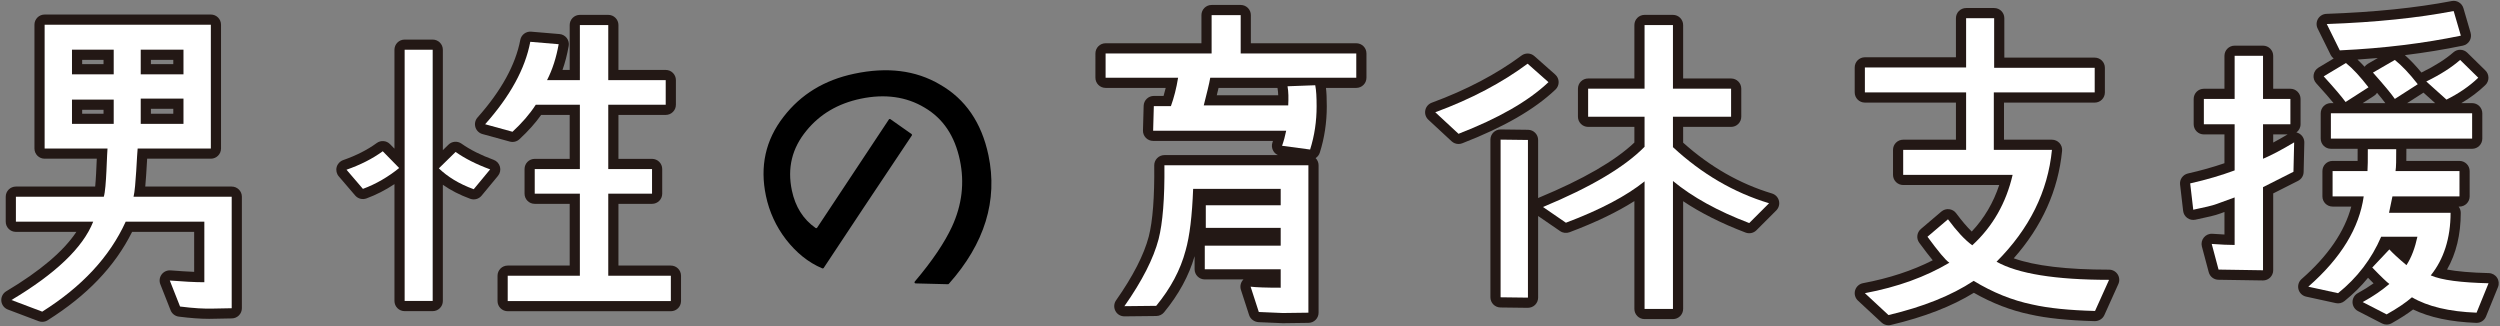 <?xml version="1.0" encoding="utf-8"?>
<!-- Generator: Adobe Illustrator 15.0.0, SVG Export Plug-In  -->
<!DOCTYPE svg PUBLIC "-//W3C//DTD SVG 1.1//EN" "http://www.w3.org/Graphics/SVG/1.1/DTD/svg11.dtd">
<svg version="1.1"
	 xmlns="http://www.w3.org/2000/svg" xmlns:xlink="http://www.w3.org/1999/xlink" xmlns:a="http://ns.adobe.com/AdobeSVGViewerExtensions/3.0/"
	 x="0px" y="0px" width="460px" height="60px" viewBox="-0.235 -0.155 460 60" enable-background="new -0.235 -0.155 460 60"
	 xml:space="preserve">
<rect x="-0.235" y="-0.155" width="460" height="60" fill="#808080" stroke="none"/>
<defs>
</defs>
<path fill="#231815" d="M7.536,59.062c-0.224,0-0.448-0.04-0.662-0.121L1.211,56.8c-0.672-0.254-1.14-0.871-1.204-1.586
	c-0.063-0.716,0.289-1.405,0.906-1.774c6.237-3.722,10.562-7.387,12.903-10.93H2.691c-1.035,0-1.873-0.838-1.873-1.873v-4.593
	c0-1.035,0.838-1.873,1.873-1.873h14.588c0.139-1.413,0.226-3.501,0.285-4.917c0.003-0.07,0.006-0.14,0.009-0.209H7.977
	c-1.035,0-1.873-0.838-1.873-1.873V4.392c0-1.035,0.838-1.873,1.873-1.873H38.56c1.035,0,1.873,0.838,1.873,1.873v22.78
	c0,1.035-0.838,1.873-1.873,1.873H26.84c-0.011,0.192-0.022,0.39-0.034,0.592c-0.101,1.746-0.195,3.293-0.313,4.535h15.904
	c1.035,0,1.873,0.838,1.873,1.873v20.514c0,1.021-0.817,1.853-1.837,1.873l-3.272,0.063c-0.272,0.01-0.589,0.016-0.917,0.016
	c-1.591,0-3.471-0.137-5.586-0.408c-0.677-0.087-1.254-0.535-1.504-1.17l-1.888-4.783c-0.237-0.601-0.148-1.28,0.235-1.8
	s1.01-0.803,1.65-0.755c1.75,0.135,3.158,0.223,4.339,0.269V42.51H24.072c-3.173,6.358-8.268,11.688-15.539,16.263
	C8.231,58.964,7.885,59.062,7.536,59.062z M6.062,54.629l1.256,0.475c6.623-4.321,11.164-9.314,13.869-15.244
	c0.305-0.667,0.971-1.096,1.704-1.096h14.473c1.035,0,1.873,0.838,1.873,1.873v11.139c0,1.035-0.838,1.873-1.873,1.873
	c-0.991,0-2.129-0.037-3.525-0.117l0.388,0.984c1.875,0.205,3.49,0.283,4.829,0.233l1.468-0.028V37.917H24.338
	c-0.577,0-1.122-0.266-1.477-0.721c-0.355-0.455-0.48-1.047-0.34-1.607c0.248-0.989,0.426-4.105,0.544-6.168
	c0.007-0.127,0.015-0.253,0.022-0.377h-1.766c-0.005,0.12-0.01,0.242-0.015,0.365c-0.143,3.43-0.273,5.953-0.652,7.185
	c-0.242,0.786-0.968,1.323-1.791,1.323h-14.3v0.847h12.349c0.62,0,1.2,0.307,1.549,0.819c0.349,0.513,0.421,1.165,0.193,1.741
	C16.879,45.824,12.745,50.197,6.062,54.629z M26.443,25.298h10.244V6.265H9.85v19.034h8.176c0.25-0.381,0.633-0.664,1.079-0.784
	h-6.094c-1.035,0-1.873-0.838-1.873-1.873v-4.468c0-1.035,0.838-1.873,1.873-1.873h7.677c1.035,0,1.873,0.838,1.873,1.873v4.468
	c0,1.009-0.798,1.832-1.798,1.872l4.477,0.254C25.694,24.793,26.121,24.983,26.443,25.298z M14.884,20.768h3.931v-0.722h-3.931
	V20.768z M33.525,24.515h-7.866c-1.035,0-1.873-0.838-1.873-1.873v-4.657c0-1.035,0.838-1.873,1.873-1.873h7.866
	c1.035,0,1.873,0.838,1.873,1.873v4.657C35.398,23.676,34.56,24.515,33.525,24.515z M27.532,20.769h4.12v-0.911h-4.12V20.769z
	 M33.525,15.389h-7.866c-1.035,0-1.873-0.838-1.873-1.873V8.985c0-1.035,0.838-1.873,1.873-1.873h7.866
	c1.035,0,1.873,0.838,1.873,1.873v4.531C35.398,14.551,34.56,15.389,33.525,15.389z M27.532,11.643h4.12v-0.785h-4.12V11.643z
	 M20.688,15.389h-7.677c-1.035,0-1.873-0.838-1.873-1.873V8.985c0-1.035,0.838-1.873,1.873-1.873h7.677
	c1.035,0,1.873,0.838,1.873,1.873v4.531C22.561,14.551,21.723,15.389,20.688,15.389z M14.884,11.643h3.931v-0.785h-3.931V11.643z"/>
<path fill="#FFFFFF" d="M42.398,56.559l-3.272,0.063c-1.699,0.063-3.776-0.063-6.23-0.377l-1.888-4.783
	c2.455,0.189,4.594,0.315,6.356,0.315V40.637H22.891c-2.958,6.482-8.055,11.957-15.355,16.551l-5.663-2.14
	c8.118-4.845,13.152-9.628,15.04-14.411H2.691v-4.593h16.173c0.503-1.636,0.542-7.709,0.731-9.722l5.538,0.315
	c-0.189,1.698-0.354,7.645-0.795,9.407h18.06V56.559z M7.977,4.392H38.56v22.78H7.977V4.392z M20.688,8.985h-7.677v4.531h7.677
	V8.985z M20.688,18.173h-7.677v4.468h7.677V18.173z M33.525,8.985h-7.866v4.531h7.866V8.985z M33.525,17.984h-7.866v4.657h7.866
	V17.984z"/>
<path fill="#231815" d="M123.2,57.11H93.184c-1.035,0-1.873-0.838-1.873-1.873v-4.656c0-1.034,0.838-1.873,1.873-1.873h11.404
	V37.352h-6.433c-1.035,0-1.873-0.838-1.873-1.873v-4.531c0-1.034,0.838-1.873,1.873-1.873h6.433v-8.084h-5.25
	c-1.073,1.51-2.389,2.981-4,4.472c-0.475,0.44-1.144,0.603-1.769,0.432l-5.034-1.384c-0.625-0.172-1.116-0.654-1.299-1.275
	c-0.184-0.621-0.034-1.293,0.397-1.776c4.348-4.886,6.994-9.687,7.864-14.271c0.18-0.942,1.05-1.597,1.998-1.517l5.223,0.44
	c0.525,0.044,1.007,0.308,1.329,0.726c0.321,0.418,0.451,0.952,0.358,1.471c-0.286,1.593-0.663,3.052-1.142,4.404h1.326V4.455
	c0-1.034,0.839-1.873,1.873-1.873h5.224c1.034,0,1.873,0.839,1.873,1.873v8.259h8.698c1.035,0,1.873,0.839,1.873,1.873v4.531
	c0,1.034-0.838,1.873-1.873,1.873h-8.698v8.084h6.181c1.034,0,1.873,0.839,1.873,1.873v4.531c0,1.035-0.839,1.873-1.873,1.873
	h-6.181v11.357h9.642c1.035,0,1.873,0.839,1.873,1.873v4.656C125.073,56.272,124.234,57.11,123.2,57.11z M95.057,53.364h26.27v-0.91
	h-9.642c-1.035,0-1.873-0.838-1.873-1.873V35.479c0-1.034,0.838-1.873,1.873-1.873h6.181v-0.785h-6.181
	c-1.035,0-1.873-0.838-1.873-1.873v-11.83c0-1.035,0.838-1.873,1.873-1.873h8.698v-0.785h-8.698c-1.035,0-1.873-0.838-1.873-1.873
	V6.328h-1.478v8.259c0,1.035-0.838,1.873-1.873,1.873h-6.041c-0.653,0-1.26-0.341-1.6-0.899s-0.364-1.253-0.064-1.833
	c0.629-1.218,1.132-2.559,1.522-4.061L98.8,9.542c-1.06,3.992-3.223,8.057-6.454,12.132l1.193,0.328
	c1.326-1.307,2.387-2.588,3.229-3.897c0.345-0.536,0.938-0.859,1.575-0.859h8.117c1.035,0,1.873,0.838,1.873,1.873v11.83
	c0,1.035-0.838,1.873-1.873,1.873h-6.433v0.785h6.433c1.035,0,1.873,0.839,1.873,1.873v15.103c0,1.035-0.838,1.873-1.873,1.873
	H95.057V53.364z M79.378,57.095h-5.16c-1.035,0-1.873-0.838-1.873-1.873v-21.5c-1.639,1.091-3.365,1.974-5.156,2.634
	c-0.735,0.271-1.561,0.056-2.07-0.538l-3.021-3.524c-0.403-0.47-0.547-1.108-0.387-1.706c0.161-0.597,0.606-1.077,1.189-1.281
	c2.412-0.845,4.491-1.901,6.182-3.141c0.751-0.552,1.793-0.467,2.445,0.2l0.817,0.833V9.001c0-1.035,0.838-1.873,1.873-1.873h5.16
	c1.034,0,1.873,0.838,1.873,1.873v18.473l1.032-1.012c0.646-0.633,1.649-0.714,2.389-0.194c1.624,1.143,3.561,2.119,5.921,2.983
	c0.571,0.209,1.005,0.683,1.165,1.27c0.159,0.587,0.022,1.215-0.365,1.684l-3.021,3.65c-0.504,0.61-1.338,0.839-2.083,0.566
	c-1.886-0.686-3.572-1.549-5.038-2.578v21.379C81.251,56.256,80.413,57.095,79.378,57.095z M76.092,53.349h1.414V10.875h-1.414
	V53.349z M83.305,30.707c0.904,0.646,1.924,1.217,3.051,1.709l0.522-0.631c-1.098-0.494-2.11-1.023-3.048-1.593L83.305,30.707z
	 M66.65,31.847l0.437,0.51c1.13-0.5,2.227-1.109,3.284-1.821l-0.424-0.433C68.934,30.736,67.833,31.319,66.65,31.847z"/>
<path fill="#FFFFFF" d="M66.542,34.598l-3.021-3.524c2.517-0.881,4.783-2.014,6.67-3.398l3.021,3.083
	C71.198,32.395,68.933,33.716,66.542,34.598 M74.219,9.001h5.16v46.22h-5.16V9.001z M86.93,34.661
	c-2.769-1.007-4.845-2.329-6.418-3.839l3.083-3.021c1.699,1.196,3.776,2.266,6.356,3.21L86.93,34.661z M93.184,55.237v-4.656h13.277
	V35.479h-8.306v-4.531h8.306v-11.83h-8.117c-1.133,1.761-2.58,3.398-4.279,4.971l-5.034-1.384c4.593-5.16,7.362-10.195,8.306-15.166
	l5.223,0.44c-0.44,2.455-1.133,4.657-2.14,6.608h6.041V4.455h5.224v10.132h10.571v4.531h-10.571v11.83h8.054v4.531h-8.054v15.103
	H123.2v4.656H93.184z"/>
<path fill="#231815" d="M235.791,59.313c-0.093,0-0.243-0.006-4.421-0.188c-0.781-0.034-1.525-0.553-1.766-1.296l-1.51-4.657
	c-0.197-0.607-0.071-1.272,0.334-1.766c0.042-0.052,0.088-0.102,0.135-0.148h-7.119c-1.035,0-1.873-0.839-1.873-1.873v-2.404
	c-1.028,3.569-2.919,7.052-5.617,10.328c-0.352,0.426-0.873,0.676-1.426,0.682l-5.852,0.063c-0.74,0.001-1.351-0.379-1.677-1
	c-0.328-0.622-0.279-1.375,0.125-1.949c3.105-4.419,5.128-8.367,6.013-11.733c0.728-2.853,1.069-7.263,1.008-13.096
	c-0.005-0.5,0.19-0.981,0.542-1.337c0.352-0.355,0.831-0.556,1.331-0.556h20.891c-0.346-0.153-0.642-0.409-0.843-0.739
	c-0.294-0.483-0.354-1.073-0.164-1.605c0.031-0.087,0.062-0.176,0.092-0.266h-22.051c-0.506,0-0.99-0.205-1.343-0.567
	c-0.353-0.362-0.543-0.852-0.529-1.358l0.126-4.53c0.028-1.014,0.858-1.821,1.872-1.821h1.792c0.145-0.481,0.276-0.973,0.396-1.477
	h-11.062c-1.034,0-1.873-0.839-1.873-1.873V9.678c0-1.034,0.839-1.873,1.873-1.873h17.634V2.63c0-1.035,0.839-1.873,1.873-1.873
	h5.349c1.035,0,1.873,0.838,1.873,1.873v5.175h19.396c1.035,0,1.873,0.839,1.873,1.873v4.468c0,1.034-0.838,1.873-1.873,1.873
	h-5.579c0.106,0.872,0.153,1.95,0.153,3.413c0,2.951-0.432,5.809-1.284,8.495c-0.136,0.429-0.415,0.779-0.771,1.008
	c0.336,0.339,0.544,0.805,0.544,1.32v27.122c0,1.025-0.823,1.859-1.848,1.873l-4.72,0.063
	C235.807,59.313,235.799,59.313,235.791,59.313z M232.766,55.436c1.837,0.08,2.831,0.123,3.039,0.13l2.833-0.038v-23.4h-22.741
	c-0.026,5.243-0.407,9.335-1.133,12.182c-0.802,3.05-2.31,6.328-4.585,9.959l1.423-0.015c2.196-2.82,3.711-5.779,4.507-8.807
	c0.706-2.472,1.136-6.032,1.324-10.923c0.039-1.005,0.865-1.801,1.872-1.801h16.109c1.034,0,1.873,0.839,1.873,1.873v3.021
	c0,1.035-0.839,1.873-1.873,1.873h-11.908v0.407h11.908c1.034,0,1.873,0.838,1.873,1.873v3.272c0,1.034-0.839,1.873-1.873,1.873
	h-12.096v0.596h12.096c1.034,0,1.873,0.838,1.873,1.873v3.398c0,1.034-0.839,1.873-1.873,1.873c-1.106,0-2.074-0.011-2.91-0.033
	L232.766,55.436z M238.075,25.102l1.386,0.186c0.456-1.875,0.687-3.838,0.687-5.856c0-0.773-0.014-1.42-0.043-1.966l-1.399,0.052
	c0.011,0.618-0.01,1.226-0.038,1.815c-0.048,0.999-0.871,1.783-1.871,1.783h-15.542c-0.577,0-1.121-0.266-1.476-0.72
	s-0.481-1.047-0.341-1.607l0.22-0.875c0.444-1.77,0.794-3.168,0.946-4.076c0.151-0.903,0.932-1.565,1.848-1.565h24.996v-0.722
	h-19.396c-1.034,0-1.873-0.838-1.873-1.873V4.503h-1.603v5.175c0,1.035-0.838,1.873-1.873,1.873h-17.634v0.722h11.467
	c0.549,0,1.07,0.241,1.426,0.658c0.356,0.418,0.511,0.971,0.423,1.513c-0.323,2.004-0.783,3.823-1.407,5.559
	c-0.268,0.744-0.973,1.239-1.763,1.239h-1.324l-0.022,0.784h22.553c0.561,0,1.092,0.251,1.448,0.686
	c0.356,0.434,0.499,1.004,0.389,1.554C238.201,24.549,238.14,24.828,238.075,25.102z M223.653,17.37h11.302
	c-0.015-0.455-0.053-0.901-0.128-1.324c-0.001-0.009-0.003-0.018-0.004-0.027h-10.845C223.882,16.435,223.773,16.885,223.653,17.37z
	"/>
<path fill="#FFFFFF" d="M222.451,14.146c-0.189,1.132-0.63,2.832-1.196,5.097h15.542c0.063-1.322,0.063-2.454-0.126-3.524
	l5.098-0.189c0.188,0.944,0.252,2.202,0.252,3.902c0,2.706-0.378,5.348-1.196,7.928l-5.16-0.691c0.315-0.882,0.567-1.826,0.756-2.77
	h-24.479l0.126-4.53h3.146c0.566-1.574,1.007-3.273,1.321-5.223h-13.34V9.678h19.507V2.63h5.349v7.048h21.269v4.468H222.451z
	 M235.791,57.44c-0.063,0-1.51-0.063-4.405-0.189l-1.51-4.657c1.07,0.126,2.896,0.189,5.537,0.189v-3.398h-13.969v-4.342h13.969
	v-3.272h-13.781v-4.153h13.781v-3.021h-16.109c-0.189,4.908-0.629,8.684-1.384,11.327c-0.944,3.587-2.769,6.985-5.412,10.194
	l-5.852,0.063c3.272-4.657,5.349-8.747,6.292-12.334c0.755-2.957,1.133-7.488,1.07-13.592h26.493v27.122L235.791,57.44z"/>
<path fill="#231815" d="M307.588,58.558h-5.224c-1.034,0-1.873-0.838-1.873-1.873V36.846c-3.171,2.019-7.17,3.94-11.94,5.734
	c-0.573,0.215-1.215,0.137-1.719-0.209l-4.052-2.782v15.021c0,0.501-0.201,0.981-0.557,1.333c-0.356,0.352-0.833,0.53-1.339,0.541
	l-5.033-0.063c-1.025-0.013-1.85-0.848-1.85-1.873v-29.01c0-0.501,0.201-0.981,0.557-1.333c0.356-0.352,0.833-0.545,1.339-0.541
	l5.033,0.063c1.025,0.013,1.85,0.848,1.85,1.873v10.688c0.058-0.032,0.118-0.06,0.18-0.086c8.081-3.348,13.973-6.752,17.532-10.13
	v-2.879h-8.51c-1.034,0-1.873-0.838-1.873-1.873v-5.16c0-1.034,0.839-1.873,1.873-1.873h8.51V4.455c0-1.035,0.839-1.873,1.873-1.873
	h5.224c1.034,0,1.873,0.838,1.873,1.873v9.832h8.825c1.034,0,1.873,0.839,1.873,1.873v5.16c0,1.035-0.839,1.873-1.873,1.873h-8.825
	v2.901c4.923,4.423,10.42,7.568,16.35,9.353c0.631,0.19,1.115,0.697,1.276,1.336s-0.026,1.315-0.492,1.782l-3.649,3.649
	c-0.521,0.521-1.301,0.687-1.99,0.426c-4.417-1.68-8.268-3.615-11.494-5.773v19.818C309.461,57.72,308.623,58.558,307.588,58.558z
	 M304.238,54.812h1.478V33.15c0-0.725,0.418-1.385,1.074-1.694c0.657-0.309,1.432-0.212,1.991,0.25
	c3.195,2.634,7.356,4.985,12.382,6.995l0.654-0.655c-5.605-2.123-10.81-5.395-15.503-9.753c-0.382-0.354-0.599-0.852-0.599-1.373
	v-5.6c0-1.035,0.838-1.873,1.873-1.873h8.825v-1.414h-8.825c-1.035,0-1.873-0.838-1.873-1.873V6.328h-1.478v9.832
	c0,1.035-0.838,1.873-1.873,1.873h-8.51v1.414h8.51c1.035,0,1.873,0.838,1.873,1.873v5.537c0,0.491-0.193,0.962-0.537,1.313
	c-3.378,3.438-8.808,6.842-16.166,10.14l0.607,0.417c5.641-2.188,10.027-4.531,13.045-6.97c0.561-0.453,1.333-0.545,1.984-0.233
	c0.651,0.311,1.066,0.968,1.066,1.69V54.812z M277.747,52.696l1.287,0.016V27.449l-1.287-0.016V52.696z M268.134,26.339
	c-0.464,0-0.921-0.172-1.273-0.499l-4.279-3.965c-0.478-0.443-0.691-1.103-0.563-1.741c0.127-0.639,0.578-1.166,1.19-1.391
	c6.356-2.338,11.915-5.258,16.52-8.681c0.711-0.529,1.696-0.486,2.358,0.101l3.839,3.398c0.394,0.348,0.623,0.845,0.631,1.37
	c0.009,0.525-0.202,1.03-0.583,1.391c-3.875,3.677-9.488,6.912-17.162,9.89C268.591,26.297,268.361,26.339,268.134,26.339z
	 M267.324,21.163l1.217,1.127c5.614-2.261,10.077-4.721,13.307-7.334l-1.124-0.994C276.813,16.706,272.321,19.12,267.324,21.163z"/>
<path fill="#FFFFFF" d="M268.133,24.466l-4.279-3.965c6.67-2.453,12.333-5.474,16.99-8.935l3.839,3.398
	C280.97,18.488,275.432,21.634,268.133,24.466 M275.874,54.546v-29.01l5.033,0.063v29.01L275.874,54.546z M321.622,40.89
	c-5.789-2.202-10.446-4.782-14.033-7.74v23.535h-5.224V33.213c-3.271,2.643-8.117,5.223-14.473,7.614l-4.216-2.895
	c8.81-3.649,15.04-7.362,18.688-11.075V21.32h-10.383v-5.16h10.383V4.455h5.224V16.16h10.698v5.16h-10.698v5.6
	c5.286,4.908,11.201,8.37,17.683,10.321L321.622,40.89z"/>
<path fill="#231815" d="M347.246,59.69c-0.467,0-0.924-0.175-1.273-0.5l-4.342-4.027c-0.519-0.481-0.723-1.213-0.526-1.893
	s0.759-1.19,1.454-1.321c4.791-0.898,9.095-2.313,12.83-4.213c-0.654-0.789-1.454-1.832-2.476-3.217
	c-0.585-0.792-0.456-1.901,0.294-2.539l3.775-3.209c0.394-0.335,0.912-0.495,1.425-0.434c0.515,0.059,0.982,0.328,1.291,0.744
	c1.051,1.413,1.999,2.526,2.869,3.366c2.281-2.417,3.975-5.283,5.055-8.557h-17.67c-1.034,0-1.873-0.838-1.873-1.873v-4.594
	c0-1.034,0.839-1.873,1.873-1.873h9.705v-6.826h-16.753c-1.034,0-1.873-0.839-1.873-1.873v-4.593c0-1.034,0.839-1.873,1.873-1.873
	h16.753V3.196c0-1.034,0.839-1.873,1.873-1.873h5.16c1.034,0,1.873,0.839,1.873,1.873v7.252h16.628c1.034,0,1.873,0.839,1.873,1.873
	v4.53c0,1.034-0.839,1.873-1.873,1.873H368.5v6.826h8.824c0.528,0,1.032,0.224,1.388,0.615s0.528,0.915,0.477,1.441
	c-0.715,7.266-3.704,13.904-8.896,19.768c3.867,1.388,9.749,2.089,17.541,2.089c0.636,0,1.229,0.323,1.573,0.856
	c0.345,0.534,0.396,1.207,0.135,1.786l-2.58,5.726c-0.311,0.688-1.018,1.098-1.758,1.103c-4.971-0.133-8.879-0.539-11.947-1.242
	c-3.458-0.716-6.928-2.053-10.303-3.973c-4.09,2.511-9.101,4.452-15.275,5.919C347.536,59.674,347.39,59.69,347.246,59.69z
	 M346.805,54.854l0.975,0.904c5.727-1.443,10.467-3.391,14.102-5.796c0.604-0.4,1.385-0.417,2.005-0.039
	c3.324,2.018,6.745,3.401,10.168,4.11c2.605,0.596,5.879,0.961,10.007,1.117l0.89-1.975c-8.649-0.211-14.945-1.401-18.741-3.544
	c-0.51-0.288-0.855-0.797-0.935-1.377s0.117-1.164,0.531-1.578c5.151-5.151,8.3-10.989,9.38-17.38H368.5v0.093
	c0,0.269-0.057,0.524-0.158,0.755h1.746c0.571,0,1.111,0.261,1.466,0.708c0.355,0.447,0.487,1.032,0.358,1.588
	c-1.288,5.562-3.975,10.246-7.984,13.921c-0.659,0.603-1.649,0.656-2.368,0.133c-1.161-0.845-2.342-2.01-3.643-3.602l-0.943,0.802
	c1.583,2.08,2.241,2.757,2.512,2.937c0.535,0.357,0.85,0.963,0.833,1.606c-0.017,0.644-0.362,1.233-0.915,1.562
	C355.735,51.98,351.51,53.674,346.805,54.854z M351.825,30.144h7.99c-0.102-0.231-0.158-0.486-0.158-0.755v-0.093h-7.832V30.144z
	 M363.403,25.55h1.352v-8.699c0-1.035,0.839-1.873,1.873-1.873h16.69v-0.784H366.69c-1.034,0-1.873-0.838-1.873-1.873V5.069h-1.414
	v7.189c0,1.035-0.839,1.873-1.873,1.873h-16.753v0.847h16.753c1.034,0,1.873,0.838,1.873,1.873V25.55z"/>
<path fill="#FFFFFF" d="M366.627,16.851v12.538h-5.098V16.851h-18.626v-4.593h18.626V3.196h5.16v9.125h18.501v4.53H366.627z
	 M385.253,57.062c-4.719-0.126-8.558-0.503-11.579-1.195c-3.648-0.756-7.235-2.203-10.76-4.343
	c-4.09,2.706-9.313,4.783-15.669,6.293l-4.342-4.027c6.041-1.133,11.201-3.02,15.543-5.601c-0.755-0.503-2.077-2.139-4.027-4.782
	l3.775-3.209c1.637,2.202,3.084,3.775,4.468,4.782c3.776-3.461,6.23-7.803,7.426-12.963h-20.137v-4.594h27.373
	C376.57,35.101,373.171,41.959,367.13,48c3.901,2.203,10.824,3.336,20.703,3.336L385.253,57.062z"/>
<path fill="#231815" d="M438.905,59.564c-0.294,0-0.587-0.069-0.856-0.208l-4.404-2.265c-0.616-0.316-1.007-0.948-1.017-1.64
	c-0.009-0.693,0.364-1.334,0.972-1.667c1.048-0.575,2.018-1.178,2.901-1.804c-0.291-0.287-0.627-0.625-1.016-1.022
	c-1.276,1.559-2.727,2.993-4.342,4.292c-0.441,0.354-1.022,0.491-1.573,0.37l-5.475-1.196c-0.691-0.151-1.238-0.678-1.414-1.363
	c-0.177-0.685,0.048-1.411,0.58-1.876c4.848-4.242,7.914-8.717,9.139-13.331h-3.438c-1.034,0-1.873-0.839-1.873-1.873v-4.657
	c0-1.035,0.839-1.873,1.873-1.873h4.604c0.005-0.608,0.005-1.331,0.005-2.154c0-0.026,0.001-0.051,0.002-0.077h-4.925
	c-1.034,0-1.873-0.839-1.873-1.873V20.69c0-1.034,0.839-1.873,1.873-1.873h0.491c-0.62-0.764-1.619-1.936-3.195-3.659
	c-0.38-0.415-0.553-0.978-0.472-1.534c0.081-0.557,0.408-1.047,0.89-1.336l2.798-1.678c-0.23-0.173-0.423-0.4-0.556-0.669
	l-2.392-4.845c-0.281-0.57-0.254-1.244,0.072-1.79c0.326-0.545,0.906-0.889,1.542-0.911c8.756-0.306,16.514-1.1,23.059-2.359
	c0.948-0.186,1.882,0.387,2.151,1.315l1.321,4.531c0.146,0.501,0.076,1.042-0.192,1.489c-0.27,0.448-0.713,0.763-1.225,0.869
	c-3.423,0.71-6.988,1.294-10.674,1.749c1.001,0.886,2.007,1.945,3.045,3.204c0.022-0.013,0.047-0.025,0.07-0.036
	c2.404-1.175,4.361-2.417,5.818-3.692c0.735-0.644,1.846-0.614,2.545,0.073l3.335,3.273c0.361,0.354,0.564,0.84,0.562,1.347
	s-0.21,0.99-0.575,1.341c-1.282,1.232-2.738,2.329-4.415,3.32h1.985c1.034,0,1.873,0.839,1.873,1.873v4.657
	c0,1.034-0.839,1.873-1.873,1.873h-12.099c0.001,0.025,0.002,0.051,0.002,0.077c0,0.825,0,1.538-0.01,2.154h9.778
	c1.034,0,1.873,0.838,1.873,1.873v4.657c0,1.034-0.839,1.873-1.873,1.873h-0.156c0.246,0.317,0.393,0.715,0.393,1.148
	c0,4.003-0.848,7.501-2.525,10.437c1.85,0.353,4.42,0.572,7.684,0.654c0.615,0.016,1.184,0.332,1.521,0.847s0.399,1.162,0.168,1.732
	l-2.203,5.412c-0.296,0.729-1.019,1.197-1.805,1.166c-4.693-0.176-8.589-1.005-11.605-2.466c-1.065,0.81-2.391,1.661-3.956,2.542
	C439.539,59.484,439.221,59.564,438.905,59.564z M438.315,55.282l0.538,0.276c1.459-0.864,2.646-1.691,3.468-2.417
	c0.608-0.537,1.49-0.621,2.188-0.211c2.365,1.388,5.629,2.23,9.713,2.507l0.693-1.705c-4.057-0.223-6.837-0.708-8.645-1.499
	c-0.535-0.234-0.931-0.705-1.068-1.272c-0.139-0.567-0.005-1.167,0.363-1.622c1.818-2.249,2.877-5.09,3.157-8.465h-9.378
	c-0.563,0-1.098-0.254-1.453-0.691c-0.355-0.437-0.495-1.012-0.381-1.563l0.629-3.021c0.181-0.869,0.946-1.491,1.834-1.491h10.462
	v-0.911h-9.895c-0.551,0-1.073-0.242-1.43-0.663c-0.355-0.42-0.509-0.976-0.418-1.519c0.061-0.363,0.085-1.009,0.095-1.846h-1.475
	c-0.006,1.015-0.021,1.768-0.066,2.309c-0.08,0.971-0.892,1.718-1.866,1.718h-4.546v0.911h3.854c0.543,0,1.059,0.235,1.414,0.645
	s0.517,0.953,0.44,1.49c-0.757,5.35-3.508,10.476-8.188,15.277l1.121,0.245c2.934-2.522,5.186-5.58,6.701-9.1
	c0.296-0.687,0.973-1.132,1.721-1.132h6.67c0.566,0,1.104,0.257,1.459,0.698s0.492,1.021,0.371,1.574
	c-0.521,2.386-1.265,4.298-2.273,5.847c-0.292,0.448-0.762,0.75-1.291,0.83c-0.527,0.083-1.066-0.071-1.478-0.413
	c-0.706-0.588-1.348-1.147-1.9-1.655l-0.595,0.63c0.962,0.96,1.453,1.393,1.595,1.494c0.469,0.334,0.778,0.879,0.804,1.455
	c0.026,0.575-0.194,1.144-0.632,1.519C439.919,54.12,439.147,54.711,438.315,55.282z M430.521,23.475h22.243v-0.911h-22.243V23.475z
	 M442.683,18.817h5.148l-2.146-1.928c-0.015,0.01-0.028,0.019-0.043,0.028L442.683,18.817z M434.503,18.817h4.162
	c-0.353-0.481-0.854-1.105-1.521-1.895c-0.144,0.223-0.334,0.415-0.563,0.562L434.503,18.817z M430.238,14.332
	c0.58,0.657,1.094,1.256,1.534,1.788l1.024-0.658c-0.563-0.656-1.094-1.228-1.593-1.709L430.238,14.332z M449.453,15.238
	l0.745,0.669c1.03-0.575,1.963-1.188,2.81-1.847l-0.696-0.684C451.453,14.016,450.503,14.634,449.453,15.238z M439.301,13.681
	c0.617,0.714,1.132,1.327,1.559,1.855l0.991-0.636c-0.565-0.649-1.116-1.226-1.658-1.735L439.301,13.681z M433.542,10.806
	c0.423,0.394,0.858,0.835,1.31,1.326c0.155-0.223,0.358-0.413,0.6-0.552l1.841-1.064C436.053,10.627,434.802,10.724,433.542,10.806z
	 M430.845,6.018l0.573,1.162c6.59-0.354,12.889-1.096,18.771-2.212l-0.275-0.945C444.304,5.007,437.909,5.676,430.845,6.018z
	 M416.161,51.447c-0.01,0-0.02,0-0.029,0l-8.181-0.126c-0.837-0.013-1.564-0.581-1.78-1.39l-1.258-4.719
	c-0.156-0.586-0.02-1.211,0.367-1.678c0.387-0.466,0.966-0.719,1.581-0.672c0.791,0.059,1.531,0.104,2.204,0.134v-4.146
	l-0.756,0.276c-0.904,0.348-2.341,0.665-4.597,1.144c-0.515,0.109-1.053-0.003-1.481-0.311c-0.428-0.308-0.706-0.781-0.768-1.304
	l-0.565-4.846c-0.111-0.952,0.515-1.834,1.45-2.045c2.337-0.525,4.591-1.158,6.717-1.886v-5.3h-3.79
	c-1.034,0-1.873-0.839-1.873-1.873v-4.657c0-1.035,0.839-1.873,1.873-1.873h3.79v-6.056c0-1.034,0.839-1.873,1.873-1.873h5.223
	c1.034,0,1.873,0.839,1.873,1.873v6.056h3.161c1.034,0,1.873,0.838,1.873,1.873v4.657c0,0.619-0.3,1.168-0.763,1.509
	c0.182,0.042,0.358,0.111,0.525,0.208c0.59,0.343,0.946,0.98,0.93,1.662l-0.126,5.411c-0.016,0.691-0.41,1.316-1.027,1.628
	l-4.573,2.313v14.139c0,0.502-0.201,0.982-0.559,1.334C417.125,51.253,416.652,51.447,416.161,51.447z M409.425,47.597l4.862,0.075
	V34.283c0-0.707,0.397-1.353,1.028-1.671l4.6-2.326l0.023-0.978c-1.12,0.6-2.13,1.089-3.049,1.478
	c-0.577,0.245-1.24,0.184-1.765-0.164c-0.523-0.347-0.838-0.933-0.838-1.561v-6.355c0-1.035,0.839-1.873,1.873-1.873h3.161V19.92
	h-3.161c-1.034,0-1.873-0.839-1.873-1.873v-6.056h-1.477v6.056c0,1.034-0.839,1.873-1.873,1.873h-3.79v0.911h3.79
	c1.034,0,1.873,0.838,1.873,1.873V31.2c0,0.785-0.489,1.486-1.226,1.757c-2.14,0.789-4.412,1.483-6.773,2.072l0.133,1.139
	c0.877-0.199,1.627-0.389,2.049-0.551l3.302-1.207c0.574-0.21,1.214-0.126,1.716,0.224c0.501,0.351,0.8,0.924,0.8,1.535v8.747
	c0,1.034-0.839,1.873-1.873,1.873c-0.51,0-1.095-0.014-1.738-0.04L409.425,47.597z M418.034,24.578v1.5
	c0.811-0.432,1.69-0.93,2.649-1.5H418.034z"/>
<path fill="#FFFFFF" d="M421.762,31.451l-5.602,2.832v15.291l-8.181-0.126l-1.258-4.719c1.699,0.126,3.146,0.189,4.216,0.189V36.17
	l-3.271,1.195c-0.818,0.315-2.266,0.63-4.343,1.071l-0.565-4.846c3.083-0.692,5.789-1.51,8.18-2.391v-8.495h-5.663v-4.657h5.663
	v-7.929h5.223v7.929h5.034v4.657h-5.034v6.355c1.637-0.692,3.524-1.699,5.728-3.02L421.762,31.451z M455.455,57.377
	c-5.033-0.189-8.998-1.133-11.894-2.832c-1.069,0.944-2.642,2.013-4.656,3.146l-4.404-2.265c1.95-1.07,3.587-2.203,4.907-3.336
	c-0.377-0.251-1.446-1.258-3.146-3.02l3.146-3.335c0.566,0.629,1.637,1.636,3.147,2.895c0.943-1.448,1.573-3.21,2.013-5.224h-6.67
	c-1.762,4.091-4.405,7.552-7.929,10.384l-5.475-1.196c6.041-5.286,9.375-10.823,10.194-16.613h-5.727v-4.657h6.419
	c0.063-0.755,0.063-2.076,0.063-4.027h5.224c0,1.951,0,3.272-0.126,4.027h11.768v4.657h-12.335l-0.629,3.021h11.327
	c0,4.656-1.259,8.558-3.65,11.516c2.014,0.881,5.602,1.321,10.635,1.447L455.455,57.377z M431.353,18.614
	c-0.692-0.944-2.013-2.517-4.027-4.719l4.091-2.454c1.259,1.006,2.643,2.517,4.153,4.467L431.353,18.614z M430.284,9.112
	l-2.392-4.845c8.999-0.315,16.802-1.133,23.347-2.392l1.321,4.531C445.89,7.791,438.464,8.734,430.284,9.112 M428.648,20.69h25.989
	v4.657h-25.989V20.69z M440.416,18.047c-0.692-1.007-2.014-2.58-4.027-4.846l4.027-2.328c1.32,1.07,2.705,2.517,4.216,4.468
	L440.416,18.047z M449.917,18.173l-3.713-3.335c2.705-1.322,4.72-2.644,6.229-3.965l3.335,3.273
	C454.133,15.719,452.182,17.041,449.917,18.173"/>
<path d="M174.189,52.142l-5.961-0.15c-0.17-0.004-0.255-0.206-0.145-0.336c3.264-3.84,5.498-7.209,6.833-10.075
	c1.871-4.048,2.339-8.133,1.468-12.268c-0.938-4.452-3.074-7.657-6.486-9.662c-3.349-2.018-7.319-2.577-11.773-1.639
	c-4.198,0.884-7.505,2.844-9.986,5.891c-2.645,3.214-3.538,6.857-2.667,10.992c0.627,2.978,2.06,5.282,4.359,6.896
	c0.094,0.066,0.228,0.04,0.292-0.055l13.197-19.909c0.063-0.096,0.192-0.12,0.285-0.054l3.88,2.731
	c0.09,0.063,0.114,0.185,0.053,0.277c-5.405,8.043-12.772,19.174-16.218,24.375c-0.054,0.082-0.159,0.111-0.25,0.072
	c-2.618-1.101-4.818-2.928-6.692-5.334c-1.835-2.403-3.061-5.068-3.677-7.994c-1.139-5.407-0.104-10.276,3.243-14.568
	c3.183-4.125,7.478-6.757,13.013-7.923c6.043-1.273,11.289-0.651,15.766,1.993c4.681,2.668,7.658,7.024,8.917,13.003
	c1.75,8.307-0.671,16.237-7.291,23.668C174.309,52.118,174.249,52.144,174.189,52.142"/>
</svg>
